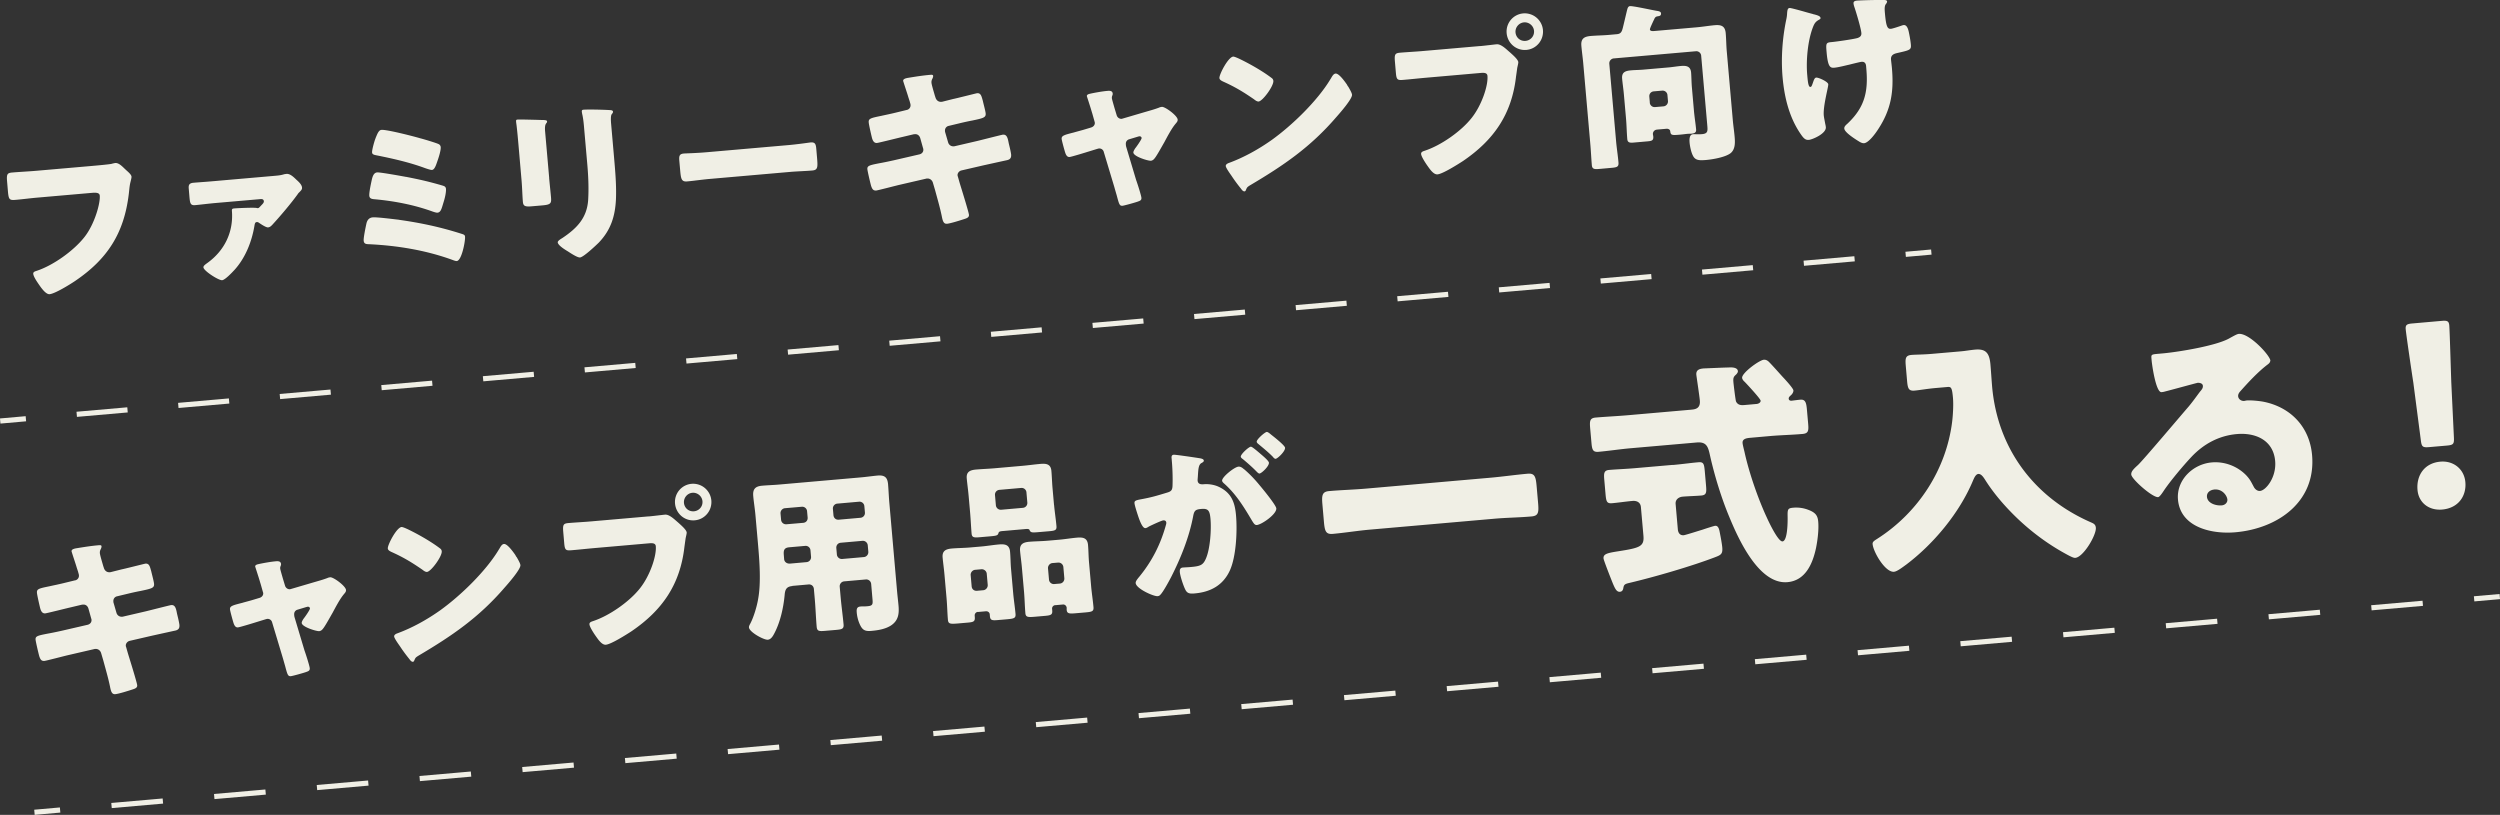 <svg id="_レイヤー_2" xmlns="http://www.w3.org/2000/svg" viewBox="0 0 484.9 158.05"><rect x="0" y="0" width="484.9" height="158.05" fill="#333333" stroke="none"/><defs><style>.cls-2{fill:none;stroke:#f0efe5;stroke-miterlimit:10}</style></defs><g id="design"><path d="M17.89 32.18c.81-.07 3.05-.27 3.72-.39.13-.05.63-.16.74-.17.47-.04.94.26 1.5.79l.59.56c.56.5 1.04.93 1.07 1.31.02.24-.22 1.04-.29 1.42-.12.62-.16 1.28-.24 1.93-.91 7.59-4.12 12.61-10.43 16.88-.93.63-3.88 2.46-4.93 2.55-.75.07-1.69-1.32-2.11-1.93-.31-.45-1.02-1.48-1.06-2.02-.03-.37.33-.47.63-.57 3.19-1.03 7.17-3.87 9.26-6.51 2-2.5 3.14-6.62 3.01-8.08-.05-.58-.7-.62-1.58-.54l-10.43.91c-1.42.12-2.87.32-4.29.44-1.22.11-1.37-.05-1.51-1.61l-.17-2c-.12-1.39.06-1.61 1.01-1.69 1.52-.13 3.09-.2 4.61-.33l10.91-.95zm23.87 7.2c-1.35.12-3.18.35-3.92.41-.95.08-.99-.43-1.11-1.78l-.12-1.42c-.06-.64.04-1.06.89-1.14 1.29-.11 2.61-.19 3.9-.31l11.92-1.04c.58-.05 1.15-.1 1.75-.29.2-.05.34-.06.51-.08.71-.06 1.42.66 1.91 1.13.41.37 1.04.93 1.09 1.51.03.34-.12.52-.53.93-.1.08-.25.26-.31.37-1.34 1.86-3.38 4.25-4.91 5.92-.25.26-.47.48-.84.52-.37.03-1.28-.57-1.68-.84-.22-.15-.29-.21-.53-.19-.34.03-.37.41-.44.79-.52 3.05-1.75 6.13-3.8 8.42-.44.48-1.87 2.01-2.45 2.06-.68.06-3.57-1.8-3.63-2.48-.02-.27.2-.46.74-.85 3.31-2.37 5.08-5.94 4.79-10.01-.04-.41.02-.55.43-.58.64-.06 3.97-.21 4.4-.08.07.03.14.02.21.02.17-.01.26-.12.64-.53.25-.26.53-.52.51-.8-.04-.41-.38-.44-.65-.42l-8.74.76zm35.67 3.26c4.18.59 7.94 1.39 11.97 2.67.6.19.77.24.8.61.07.85-.65 4.63-1.6 4.71-.24.02-.66-.15-.87-.23-5.15-1.87-10.62-2.76-16.07-3.03-.58-.02-1.06-.01-1.12-.69-.05-.58.38-2.63.53-3.32.15-.66.51-1.14 1.23-1.2.85-.07 4.13.36 5.13.47zm1.32-8.34c2.67.52 4.52.94 7.11 1.7.35.11.6.22.64.63.06.68-.24 1.9-.46 2.57l-.16.53c-.26.88-.45 1.47-1.03 1.52-.24.02-.7-.14-.94-.22-3.56-1.29-7.34-2.02-11.09-2.37-.58-.05-1.13-.07-1.19-.68-.05-.58.26-2.07.41-2.77.17-.8.36-1.7 1.11-1.77.58-.05 4.74.71 5.61.87zm-6.05-7.12c.09-.18.14-.39.22-.57.31-.74.56-1.38 1.07-1.42 1.02-.09 6.29 1.26 7.51 1.63.63.15 3.19.92 3.62 1.15.21.12.33.31.36.55.06.68-.43 2.15-.67 2.82-.22.63-.51 1.58-1.02 1.62-.27.02-1.05-.25-1.36-.36-3.07-1.13-6.24-1.84-9.43-2.48-.35-.07-.8-.14-.83-.54-.04-.44.38-1.94.54-2.4zm33.81 7.32c.11 1.22.24 2.4.35 3.59.12 1.32.07 1.6-1.69 1.75l-2.1.18c-1.29.11-1.58-.1-1.65-.88-.1-1.12-.13-2.62-.25-4.07l-.62-7.15c-.1-1.12-.2-2.27-.33-3.38-.03-.3-.1-.71-.12-.98s.04-.34.28-.37c.44-.04 3.31.05 4 .06.21.02.38 0 .55.02.75 0 1.16.03 1.18.27.04.47-.53.18-.38 1.94l.79 9.01zm12.61-3.77c.23 2.64.46 5.28.35 7.95-.16 3.29-1.01 5.96-3.33 8.38-.57.56-2.96 2.82-3.64 2.88-.51.04-1.81-.83-2.32-1.16-.5-.3-1.94-1.16-2-1.77-.03-.3.62-.67.88-.83 2.77-1.85 4.78-3.86 5.02-7.37.14-2.3.03-4.71-.17-6.98l-.61-6.94c-.07-.85-.15-1.69-.32-2.53-.05-.2-.11-.5-.13-.71-.02-.24.07-.35.31-.37.95-.08 3.99 0 5.06.07.24.01.65.01.68.32.01.17-.11.32-.26.5-.21.29-.16 1.31-.1 1.92l.58 6.64zm33.62-2.57c2-.17 4.15-.5 4.46-.53.88-.08 1.05.28 1.13 1.27l.14 1.63c.16 1.86.18 2.44-.9 2.54-1.32.12-2.89.15-4.38.28l-15.58 1.36c-1.49.13-3.07.37-4.33.48-1.15.1-1.21-.54-1.37-2.34l-.14-1.56c-.09-1.02-.02-1.43.86-1.51.47-.04 2.38-.07 4.52-.26l15.58-1.36zm23.14-6.83c.47-.11.77-.51.73-.99-.02-.24-.11-.43-.16-.67l-.28-.86c-.1-.4-.98-2.99-.99-3.12-.03-.37.47-.52 1.07-.61 1.35-.22 2.73-.44 4.11-.56.3-.03.61-.05.63.18.02.17-.04.34-.12.52-.12.22-.23.46-.2.84.04.44.52 2 .67 2.54l.09.26c.15.57.59.94 1.17.89.03 0 .1 0 .13-.01l2.1-.53c.64-.12 4.51-1.11 4.68-1.13.78-.07.88.67 1.12 1.47.11.54.51 1.97.55 2.44.07.81-.43.93-2.61 1.39-.71.13-1.54.31-2.61.57l-2.04.49c-.43.14-.67.54-.63.98 0 .03.01.14.02.17l.59 2.03c.15.5.58.8 1.09.76.03 0 .1 0 .14-.01l4.48-1.04c.67-.16 4.74-1.2 4.91-1.21.78-.07.95.67 1.13 1.64l.16.67c.1.4.27 1.17.31 1.54.05.61-.16.94-.76 1.09-.3.06-4.15.91-4.65 1.02l-4.28.99c-.46.14-.73.58-.7.91 0 .07.01.17.06.27l.34 1.2c.29.96 1.76 5.65 1.81 6.22.05.54-.52.69-.95.83-.7.23-2.62.84-3.3.9-.61.05-.82-.41-1.01-1.41-.35-1.71-.84-3.37-1.29-5.04l-.44-1.5c-.15-.53-.62-.87-1.13-.82-.07 0-.1 0-.13.01l-5.18 1.2c-.7.16-4.21 1.08-4.54 1.11-.64.06-.81-.34-1-.87-.14-.47-.69-2.81-.73-3.25-.06-.68.41-.79 2.29-1.16.74-.13 1.68-.32 2.88-.59l4.98-1.15c.47-.14.74-.51.7-.95 0-.07 0-.1-.05-.23l-.54-1.93c-.15-.53-.55-.84-1.06-.79-.07 0-.17.01-.24.02l-2.27.54c-.7.16-4.48 1.11-4.82 1.14-.58.05-.82-.44-.97-.94-.15-.6-.6-2.54-.64-3.05-.07-.74.4-.85 2.45-1.27.74-.17 1.74-.36 2.98-.67l1.97-.48zm35.8 3.38c.43-.14.71-.51.67-.91 0-.1-.05-.2-.05-.23l-.44-1.56c-.05-.13-.24-.83-.48-1.56-.28-.9-.56-1.73-.57-1.79-.03-.3.31-.4.54-.46.94-.22 2.52-.49 3.43-.57.44-.04.99-.05 1.04.52.02.17-.04.31-.1.45-.06.14-.07.31-.06.45.02.24.41 1.53.5 1.87l.44 1.46c.14.43.54.7.95.67.07 0 .17-.05.2-.05l4.46-1.31c.87-.25 1.77-.5 2.59-.81.16-.08.36-.13.57-.15.61-.05 2.98 1.68 3.05 2.46.03.34-.19.56-.41.82-.8.96-1.59 2.49-2.21 3.64-.36.61-1.47 2.65-1.85 3.06-.18.25-.44.45-.74.47-.51.04-3.31-.8-3.38-1.58-.02-.24.19-.56.34-.81.22-.26 1.28-1.75 1.26-2.02-.01-.14-.13-.36-.47-.33-.07 0-.13.05-.2.05l-1.76.53c-.33.1-.68.4-.63.98 0 .03 0 .07.01.14 0 .03.02.2.06.34l1.93 6.45c.23.63.97 2.92 1.02 3.43.04.44-.22.57-.59.7-.4.17-2.73.82-3.07.85-.58.05-.67-.28-1.13-2.02-.14-.47-.3-1.03-.49-1.7l-2.02-6.72a.885.885 0 00-.95-.67c-.07 0-.17.05-.23.05l-1.69.52c-.6.19-3.36 1.04-3.76 1.08-.47.04-.68-.38-.82-.75-.14-.4-.69-2.4-.72-2.74-.06-.64.48-.79 2.38-1.27.5-.15 1.1-.3 1.8-.5l1.6-.48zm28.61-13.35c2.89 1.39 5.13 2.83 6.33 3.75.22.15.33.31.36.58.09.98-2.08 3.94-2.86 4-.3.03-.67-.25-.89-.43-2.11-1.45-3.69-2.41-6.04-3.46-.29-.15-.64-.32-.67-.66-.06-.68 1.69-4.07 2.67-4.16.17-.01.59.15 1.09.38zm20.99 5.12c.08.1.12.23.24.35.28.49.68 1.17.72 1.54.07.81-2.44 3.66-3.1 4.4-4.99 5.79-10.17 9.32-16.66 13.16-.65.4-.61.46-.84.96-.02.1-.12.22-.25.23-.27.02-.5-.26-.66-.49-.65-.8-1.27-1.63-1.82-2.47-.27-.39-1.13-1.57-1.16-1.95-.03-.3.33-.51.6-.6 2.94-1.08 5.77-2.66 8.34-4.48 3.95-2.84 8.79-7.53 11.3-11.67.06-.11.12-.18.18-.29.27-.47.5-.86.88-.9.68-.06 1.89 1.68 2.24 2.19zm25.81-7.54c1.05-.09 2.53-.29 3.21-.35.75-.07 1.67.77 2.23 1.27l.29.25c.59.53 1.63 1.43 1.67 1.94.02.2-.16.87-.21 1.14-.08.59-.14 1.07-.23 1.66-.83 7.31-4.31 12.32-10.3 16.39-.97.63-3.91 2.49-4.93 2.58-.75.07-1.45-.97-1.84-1.51-.35-.48-1.29-1.87-1.34-2.44-.03-.37.3-.5.6-.6 3.22-1.03 7.24-3.84 9.29-6.51 1.9-2.45 3.14-6.21 2.98-8.04-.05-.61-.67-.62-1.21-.58l-10.77.94c-1.46.13-2.88.29-4.33.41-1.15.1-1.33-.02-1.45-1.34l-.19-2.2c-.12-1.42.03-1.64 1.01-1.73 1.52-.13 3.09-.2 4.61-.34l10.91-.95zm12.18-3.12c.17 1.96-1.25 3.69-3.21 3.86-1.96.17-3.66-1.28-3.83-3.25a3.53 3.53 0 013.21-3.83 3.552 3.552 0 013.83 3.21zm-5.32.47c.09 1.02.94 1.73 1.95 1.64.98-.09 1.73-.94 1.64-1.95-.09-.98-.97-1.72-1.95-1.64-.98.09-1.72.97-1.64 1.95zm26.06-.61c.03.37.47.37.92.33l8.13-.71c1.19-.1 2.36-.31 3.51-.41 1.25-.11 2.03.13 2.15 1.55.1 1.15.1 2.31.2 3.46l1.17 13.34c.09 1.05.25 2.09.35 3.18.1 1.12.19 2.54-.8 3.31-1.02.77-3.45 1.19-4.73 1.3-1.18.1-1.97.1-2.44-.64-.43-.68-.68-1.95-.75-2.66-.05-.54-.11-1.63.64-1.69.37-.03 1.06.04 1.74-.02 1.18-.1 1.14-.61 1.04-1.76l-1.18-13.45a.94.94 0 00-1.03-.87l-15.92 1.39c-.51.04-.91.49-.87 1.03l1.31 14.94c.12 1.42.35 2.8.47 4.22.07.85-.29.95-1.51 1.05l-2.13.19c-1.05.09-1.46.06-1.53-.75-.12-1.42-.18-2.85-.31-4.27l-1.35-15.41c-.1-1.15-.27-2.3-.37-3.45-.12-1.39.56-1.79 1.81-1.9 1.19-.1 2.38-.11 3.53-.21l1.56-.14c.81-.07.97-.56 1.15-1.26.15-.59.8-3.38.83-3.45.08-.31.18-.7.55-.73.61-.05 4.12.73 5.06.89.42.07.93.12.96.5.03.34-.13.49-.46.55-.5.08-.6.12-.81.48-.03.07-.08.21-.17.36-.26.57-.72 1.53-.7 1.7zm1.33 19.47c-.44.04-.78.44-.74.88.01.14.06.3.07.44.07.78-.3.88-1.15.95l-2.74.24c-.71.06-1.1-.04-1.15-.68-.12-1.35-.13-2.72-.25-4.04l-.42-4.74c-.09-.98-.24-1.96-.33-2.94-.11-1.29.65-1.52 1.77-1.62.75-.07 1.5-.06 2.28-.13l5.05-.44c.75-.07 1.48-.2 2.26-.27 1.05-.09 1.91 0 2.02 1.29.07.85.06 1.87.16 2.96l.39 4.44c.1 1.19.31 2.4.42 3.61.06.68-.41.79-1.05.84-.17.01-.34 0-.51.01-.51.04-.98.12-1.49.16-1.69.15-1.87.13-1.97-.65-.03-.34-.35-.48-.66-.49l-1.96.17zm-1.35-5.24c.05.54.52.91 1.03.86l1.63-.14c.54-.05.91-.52.87-1.03l-.1-1.15a.94.94 0 00-1.03-.87l-1.63.14c-.54.05-.91.49-.86 1.03l.1 1.15zm31.66-17.17l.31.07c.56.16 1.12.31 1.15.68.01.17-.08.21-.28.33-.65.36-.89.69-1.17 1.4-1.03 2.62-1.38 6.5-1.13 9.31.11 1.25.21 2.37.61 2.33.2-.02.26-.16.45-.69.22-.63.35-1.09.69-1.12.44-.04 2.29.79 2.33 1.3.04.51-1.03 4.19-.87 6.05.04.41.2 1.14.27 1.55.05.23.11.47.13.71.11 1.25-2.59 2.41-3.3 2.47-.61.05-.97-.22-1.6-1.16-2.23-3.25-3.15-7.16-3.49-10.99-.32-3.66-.04-7.54.7-11.12.1-.45.14-.73.17-1.14.05-.93.17-1.14.51-1.17.2-.02 1.92.45 3.18.81.63.18 1.12.31 1.33.36zM365.41 0c.31 0 .58.05.61.29.01.14-.11.35-.23.5-.28.33-.26.94-.2 1.66.22 2.54.45 3.2 1.16 3.14.27-.02 1.3-.35 1.96-.58.26-.09.4-.14.53-.15.61-.05.85.74.96 1.21.16.7.37 1.84.43 2.59.09 1.02-.18 1.07-2.66 1.63-.43.11-1.27.28-1.19 1.26.05.54.13 1.11.18 1.69.39 4.5-.15 8-2.68 11.84-.48.76-1.82 2.62-2.73 2.7-.2.02-.52-.06-.91-.3-1.08-.66-2.86-1.83-2.92-2.54-.02-.27.09-.49.5-.86.1-.08.13-.11.25-.23 3.21-3.08 3.9-6.11 3.53-10.41l-.05-.61c-.04-.51-.28-.9-.89-.84-.27.02-2.14.49-2.37.55-.77.17-2.14.53-2.88.59-.81.07-1.27-.09-1.52-2.97-.16-1.83-.13-1.9 1.09-2.01.68-.06 3.91-.51 4.85-.76.5-.15.85-.42.8-.99-.09-.98-1.04-4.14-1.41-5.2-.05-.17-.1-.37-.11-.54-.04-.41.33-.51.67-.54.3-.03 2.75-.14 5.25-.12zM14.58 112.57c.47-.11.77-.51.73-.99-.02-.24-.11-.43-.16-.67l-.28-.86c-.1-.4-.98-2.99-.99-3.12-.03-.37.47-.52 1.07-.61 1.35-.22 2.72-.44 4.11-.56.31-.03.61-.05.63.18.01.17-.04.34-.12.52-.12.22-.23.46-.2.84.04.44.52 2 .67 2.54l.09.26c.15.57.59.94 1.17.89.03 0 .1 0 .13-.01l2.1-.53c.64-.12 4.51-1.11 4.68-1.13.78-.07.88.67 1.12 1.47.12.54.51 1.97.55 2.44.07.81-.43.93-2.61 1.39-.71.13-1.54.31-2.61.57l-2.04.49c-.43.14-.67.54-.63.98 0 .03.01.14.01.17l.59 2.03c.15.5.58.8 1.09.76.03 0 .1 0 .13-.01l4.48-1.04c.67-.16 4.74-1.2 4.91-1.21.78-.07.95.67 1.13 1.64l.16.67c.1.4.27 1.17.31 1.54.05.61-.16.94-.76 1.09-.3.06-4.15.91-4.65 1.02l-4.28.99c-.47.14-.73.58-.71.91 0 .07.01.17.06.27l.34 1.2c.29.96 1.76 5.65 1.81 6.22.05.54-.52.69-.95.83-.7.23-2.62.84-3.3.9-.61.05-.82-.41-1.01-1.41-.35-1.71-.84-3.37-1.29-5.04l-.44-1.5c-.15-.53-.62-.87-1.13-.82-.07 0-.1 0-.14.01l-5.18 1.2c-.7.16-4.2 1.08-4.54 1.11-.64.06-.81-.34-1-.87-.14-.47-.69-2.81-.73-3.25-.06-.68.41-.79 2.29-1.16.74-.13 1.68-.32 2.88-.59l4.98-1.15c.46-.14.74-.51.7-.95 0-.07 0-.1-.05-.23l-.54-1.93c-.15-.53-.55-.84-1.06-.79-.07 0-.17.01-.24.02l-2.27.54c-.7.16-4.48 1.11-4.81 1.14-.58.05-.82-.44-.97-.94-.15-.6-.6-2.54-.64-3.05-.07-.75.4-.85 2.45-1.27.74-.17 1.74-.36 2.98-.67l1.97-.48zm35.8 3.38c.43-.14.71-.51.67-.91 0-.1-.05-.2-.06-.23l-.44-1.56c-.05-.13-.24-.83-.48-1.56-.28-.9-.56-1.73-.57-1.79-.03-.3.31-.4.54-.46.94-.22 2.52-.49 3.43-.57.44-.04.98-.05 1.04.52.01.17-.04.31-.1.45s-.08.31-.06.45c.02.24.41 1.53.5 1.87l.44 1.46c.14.43.54.7.95.67.07 0 .17-.05.2-.05l4.46-1.31c.87-.25 1.77-.5 2.59-.81.16-.08.36-.13.57-.15.61-.05 2.98 1.68 3.05 2.46.03.34-.19.56-.41.82-.8.96-1.59 2.49-2.21 3.64-.36.61-1.47 2.65-1.85 3.06-.18.25-.44.45-.74.47-.51.04-3.31-.8-3.38-1.58-.02-.24.19-.56.34-.81.22-.26 1.28-1.75 1.26-2.02-.01-.14-.13-.36-.47-.33-.07 0-.13.05-.2.05l-1.76.53c-.33.1-.68.4-.63.98 0 .03 0 .07.01.14 0 .03.02.2.06.34l1.93 6.45c.23.63.97 2.92 1.02 3.43.04.44-.22.57-.59.7-.39.17-2.73.82-3.07.85-.58.05-.67-.28-1.13-2.02-.14-.47-.29-1.03-.49-1.7l-2.02-6.72a.885.885 0 00-.95-.67c-.07 0-.17.05-.23.05l-1.69.52c-.6.19-3.36 1.04-3.76 1.08-.47.04-.68-.38-.82-.75-.14-.4-.69-2.4-.72-2.74-.06-.64.48-.79 2.38-1.27.5-.15 1.1-.3 1.8-.5l1.6-.48zm28.61-13.35c2.89 1.39 5.13 2.83 6.33 3.75.22.15.33.31.36.58.09.98-2.08 3.94-2.86 4-.3.03-.67-.25-.89-.43-2.11-1.45-3.69-2.41-6.04-3.46-.29-.15-.64-.32-.67-.66-.06-.68 1.69-4.07 2.67-4.16.17-.01.59.15 1.09.38zm20.99 5.12c.08.1.12.23.24.35.28.49.68 1.17.72 1.54.07.81-2.44 3.66-3.1 4.4-4.99 5.79-10.17 9.32-16.66 13.16-.65.4-.61.46-.84.96-.03.1-.12.22-.25.23-.27.02-.5-.26-.66-.49-.65-.8-1.27-1.63-1.82-2.47-.27-.39-1.13-1.57-1.16-1.95-.03-.3.33-.51.6-.6 2.94-1.08 5.77-2.66 8.34-4.48 3.95-2.84 8.79-7.53 11.3-11.67.06-.11.12-.18.18-.29.27-.47.5-.86.88-.9.68-.06 1.89 1.68 2.24 2.19zm25.81-7.55c1.05-.09 2.53-.29 3.21-.35.74-.07 1.67.78 2.23 1.27l.29.25c.59.53 1.63 1.43 1.67 1.94.02.2-.16.87-.21 1.14-.08.59-.15 1.07-.23 1.66-.83 7.31-4.31 12.32-10.31 16.39-.97.63-3.91 2.49-4.93 2.58-.75.07-1.45-.97-1.84-1.51-.35-.48-1.29-1.87-1.34-2.44-.03-.37.3-.5.6-.6 3.22-1.03 7.24-3.84 9.29-6.51 1.9-2.45 3.14-6.21 2.98-8.04-.05-.61-.67-.62-1.21-.58l-10.77.94c-1.46.13-2.88.29-4.33.41-1.15.1-1.33-.02-1.45-1.34l-.19-2.2c-.12-1.42.03-1.64 1.01-1.73 1.52-.13 3.09-.2 4.61-.34l10.91-.95zm12.18-3.11c.17 1.96-1.25 3.69-3.21 3.86-1.96.17-3.66-1.28-3.83-3.25a3.53 3.53 0 013.21-3.83 3.552 3.552 0 013.83 3.21zm-5.31.47c.09 1.02.94 1.73 1.95 1.64.98-.09 1.73-.94 1.64-1.95-.09-.98-.97-1.72-1.95-1.64s-1.72.97-1.64 1.95zm21.02 16.14c-1.15.1-1.41.7-1.49 1.73-.23 2.48-.84 5.23-1.98 7.41-.26.5-.64 1.22-1.29 1.27-.75.07-3.57-1.46-3.65-2.38-.02-.2.07-.42.27-.77.67-1.29 1.28-3.35 1.52-4.81.57-3.19.25-7.32-.04-10.61l-.5-5.66c-.11-1.22-.31-2.4-.42-3.61-.12-1.32.34-1.91 1.7-2.03 1.12-.1 2.24-.13 3.36-.23l15.75-1.38c1.08-.09 2.2-.26 3.28-.36 1.36-.12 1.94.31 2.06 1.7.1 1.19.14 2.41.25 3.63l1.5 17.17c.08.91.2 1.86.28 2.77.13 1.52-.03 2.83-1.41 3.77-1.1.74-2.58.98-3.9 1.09-1.18.1-1.69-.16-2.19-1.24-.33-.72-.54-1.52-.61-2.34-.05-.61 0-1.09.72-1.15.2-.02.37-.03.58-.02.31 0 .51-.01.82-.04.98-.09 1.02-.4.94-1.31l-.26-3.01a.955.955 0 00-1.03-.87l-4.2.37c-.54.05-.91.52-.87 1.03l.18 2.03c.16 1.79.41 3.55.57 5.31.07.85-.33.95-1.48 1.05l-2.1.18c-1.19.1-1.56.07-1.64-.81-.15-1.76-.21-3.53-.36-5.29l-.18-2.03c-.05-.54-.46-.92-1.03-.87l-3.15.28zm2.1-12.26c.58-.05.91-.49.87-1.03l-.11-1.22a.94.94 0 00-1.03-.87l-3.25.28c-.51.04-.91.49-.87 1.03l.11 1.22c.05.54.52.91 1.03.87l3.25-.28zm-2.69 4.74c-1.05.09-1.14.65-1.06 1.56l.06.75c.04.47.46.92 1.2.85l3.15-.28c.54-.05.91-.52.87-1.03l-.11-1.25a.931.931 0 00-1.03-.87l-3.08.27zm13.8-5.72a.94.94 0 00.87-1.03l-.11-1.22a.94.94 0 00-1.03-.87l-4.2.37a.94.94 0 00-.87 1.03l.11 1.22c.05.54.46.92 1.03.87l4.2-.37zm-3.81 4.84c-.58.05-.91.52-.87 1.03l.11 1.25c.04.51.49.91 1.03.87l4.2-.37c.54-.05.91-.52.87-1.03l-.11-1.25a.955.955 0 00-1.03-.87l-4.2.37zm26.59 13.41c-.37.03-.65.36-.62.74l.02.27c.07.81-.22.97-1.24 1.06l-2.07.18c-1.42.12-1.83.09-1.9-.69-.12-1.39-.14-2.75-.26-4.14l-.41-4.64c-.1-1.15-.26-2.23-.36-3.31-.12-1.32.64-1.66 1.79-1.76 1.15-.1 2.35-.1 3.5-.2l2.2-.19c1.15-.1 2.29-.3 3.45-.4 1.18-.1 2.02.06 2.14 1.42.1 1.12.09 2.21.19 3.33l.41 4.64c.12 1.39.34 2.73.46 4.09.07.81-.29.91-1.58 1.03l-1.86.16c-1.12.1-1.46.03-1.53-.75l-.03-.37c-.03-.34-.32-.59-.7-.59l-1.59.14zm14.78-20.71c.12 1.35.34 2.7.46 4.09.07.78-.3.88-1.45.98l-2 .17c-1.25.11-1.53.1-1.74-.33-.05-.17-.13-.33-.77-.27l-4.57.4c-.64.06-.66.23-.72.4-.13.46-.4.51-1.65.62l-1.96.17c-1.12.1-1.53.07-1.6-.71-.11-1.29-.17-2.72-.29-4.1l-.29-3.28c-.1-1.12-.26-2.23-.36-3.31-.12-1.32.68-1.63 1.83-1.73 1.19-.1 2.38-.14 3.53-.24l5.45-.48c1.15-.1 2.33-.27 3.48-.37 1.15-.1 2.02.03 2.13 1.38.1 1.12.12 2.21.22 3.32l.29 3.28zm-15.99 15.76c.05.58.52.91 1.03.86l1.22-.11c.51-.04.91-.52.87-1.03l-.19-2.17c-.04-.51-.52-.91-1.03-.87l-1.22.11c-.51.04-.91.52-.87 1.03l.19 2.17zm4.7-15.73c.05.54.52.91 1.03.87l4.2-.37a.94.94 0 00.87-1.03l-.17-1.96a.94.94 0 00-1.03-.87l-4.2.37c-.51.04-.92.46-.87 1.03l.17 1.96zm11.52 19.37c-.37.03-.65.36-.62.7l.03.34c.07.81-.26.94-1.38 1.04l-1.96.17c-1.39.12-1.8.09-1.87-.69-.12-1.39-.14-2.75-.26-4.14l-.41-4.64c-.1-1.15-.26-2.23-.36-3.31-.12-1.32.64-1.66 1.79-1.76 1.19-.1 2.35-.1 3.5-.2l2.3-.2c1.15-.1 2.29-.3 3.45-.4 1.18-.1 2.02.06 2.14 1.42.1 1.12.09 2.21.19 3.33l.41 4.64c.12 1.39.34 2.73.46 4.09.07.81-.29.91-1.51 1.02l-1.86.16c-1.32.12-1.77.09-1.83-.66-.01-.14.01-.27 0-.41-.03-.3-.3-.66-.74-.62l-1.46.13zm-1.22-4.95c.05.54.52.91 1.03.86l1.08-.09c.54-.05.91-.52.87-1.03l-.19-2.17a.955.955 0 00-1.03-.87l-1.08.09c-.51.04-.91.52-.87 1.03l.19 2.17zm23.78-23.54c-.03-.34.01-.65.42-.68.34-.03 4.25.55 4.9.66.28.04.9.13.93.46.02.24-.21.36-.5.52-.52.32-.57 1.24-.63 2.2l-.03.48c-.02.21-.05.58-.04.69.07.78.78.75 1.22.71.75-.07 1.91.04 2.88.5 2.53 1.18 3.14 3.14 3.35 5.54.26 2.98.05 7.98-1.21 10.72-1.32 2.85-3.73 4.15-6.81 4.42-.98.09-1.47 0-1.84-.79-.37-.75-.97-2.54-1.04-3.36-.04-.44.06-.82.57-.87.47-.04.95-.05 1.42-.09 2-.17 2.53-.36 3.09-1.7.82-1.91 1.05-5.59.87-7.65-.14-1.56-.42-2.04-1.74-1.93-1.12.1-1.41.26-1.62 1.4-.77 4.06-2.37 8.06-4.23 11.73-.38.75-1.58 2.97-2.12 3.5-.15.18-.32.27-.55.29-.78.07-4.15-1.45-4.25-2.53-.03-.34.25-.7.74-1.29 2.37-2.9 4.04-6.12 5.08-9.83.05-.18.13-.42.12-.59-.03-.34-.25-.49-.59-.46-.34.03-2.4.99-2.8 1.2-.19.12-.42.28-.66.3-.54.05-1.06-1.24-1.48-2.53-.28-.86-.62-1.96-.64-2.3-.04-.44.19-.56 1.2-.75 2.18-.4 3.05-.68 5.11-1.3.87-.25 1.05-.53 1.07-1.46.05-1.4-.01-3.27-.14-4.7l-.04-.51zm14.08 2.14c1.11.96 2.05 1.94 3.04 3.15.57.67 3.13 3.79 3.19 4.43.1 1.12-2.83 3.15-3.78 3.23-.37.03-.57-.26-.93-.84-1.52-2.56-3.04-5.09-5.37-7.17-.18-.15-.41-.37-.43-.58-.06-.71 2.39-2.67 3.17-2.73.44-.04.77.24 1.1.52zm3.07-3.07c.96.8 1.7 1.49 1.73 1.79.06.68-1.42 2.07-1.83 2.11-.14.01-.36-.17-.54-.36-.82-.85-1.75-1.66-2.67-2.43-.22-.15-.4-.31-.42-.48-.04-.47 1.54-1.91 1.95-1.94.24-.02 1.12.75 1.79 1.31zm2.18-3.63c.51.4 2.64 2.06 2.68 2.53.06.68-1.45 2.11-1.83 2.14-.2.02-.43-.24-.55-.4-.83-.85-1.78-1.62-2.7-2.39-.15-.12-.4-.31-.42-.51-.04-.47 1.58-1.88 1.95-1.91.24-.02.76.45.87.54zm42.58 8.33c2.37-.21 4.78-.56 7.15-.77 1.38-.12 1.58.58 1.74 2.38l.28 3.22c.17 1.94.08 2.57-1.29 2.69-2.37.21-4.81.23-7.18.44l-24.19 2.12c-2.37.21-4.73.6-7.14.82-1.38.12-1.58-.53-1.74-2.43l-.28-3.22c-.16-1.8-.08-2.53 1.3-2.65 2.37-.21 4.75-.27 7.17-.48l24.19-2.12zm27.12-5.71c-2.04.18-4.11.5-6.2.69-1.14.1-1.28-.41-1.4-1.84l-.24-2.7c-.12-1.42-.08-2 1.06-2.1 2.09-.18 4.13-.27 6.22-.45l12.33-1.08c.76-.07 1.8-.21 1.66-1.77-.07-.85-.65-4.67-.68-5.01-.08-.95.62-1.15 1.42-1.22.1 0 4.52-.2 4.81-.18.57-.05 1.76-.06 1.83.7.02.24-.15.44-.33.65-.49.43-.61.63-.54 1.48.03.38.41 3.6.52 3.78.35.69.97.73 1.63.67l2.37-.21c.33-.03.79-.26.76-.64s-2.62-3.16-3.09-3.65c-.21-.17-.47-.48-.5-.77-.08-.95 3.33-3.45 4.23-3.52.38-.03.73.17.99.44.58.57 2.11 2.3 2.64 2.88.42.44 2.06 2.21 2.09 2.64.02.28-.18.64-.4.85-.26.26-.54.43-.51.76.02.28.27.41.56.38.19-.02 1.23-.16 1.7-.2 1-.09 1.16.66 1.27 1.94l.23 2.61c.13 1.47.08 2-1.11 2.1-2.04.18-4.14.22-6.23.4l-3.84.34c-.76.07-1.61.19-1.53 1.04.03.38.31 1.41.4 1.83.87 3.94 2.6 8.95 4.31 12.62.35.78 2.18 4.68 3.03 4.61 1.04-.09 1.02-4.15.99-5.01-.01-1.24.07-1.44 1.11-1.53.9-.08 1.82.03 2.71.34 1.53.54 2.01 1.11 2.12 2.35.14 1.56-.12 3.59-.42 5.1-.64 3.02-2.02 6.34-5.54 6.65-5.55.49-9.53-8.39-11.28-12.63-1.51-3.6-2.84-7.92-3.71-11.77-.39-1.78-.63-2.86-2.62-2.69l-12.85 1.12zm8.17 3.25c1.8-.16 3.55-.41 4.97-.53 1-.09 1.12.28 1.25 1.75l.24 2.75c.12 1.38.07 1.86-.93 1.95-1.19.1-2.43.12-3.61.22-.76.07-1.43.56-1.36 1.41l.43 4.93c.06.66.39 1.21 1.15 1.14.29-.02 3.21-.95 3.68-1.09.37-.13 2.18-.72 2.42-.74.62-.05.78.74.87 1.21.16.8.43 2.21.5 3.01.11 1.28-.3 1.46-1.46 1.9-4.53 1.73-11.62 3.79-16.39 4.92-.98.23-1.22.3-1.34 1.03-.06.39-.23.69-.65.73-.66.06-.96-.63-1.38-1.6-.3-.74-1.78-4.48-1.81-4.86-.08-.9.81-1.07 2.89-1.4 4.15-.65 5.03-.92 4.85-3.01l-.49-5.55c-.08-.95-.83-1.27-1.63-1.2-1.33.12-2.6.32-3.93.44-1.04.09-1.17-.28-1.3-1.75l-.25-2.85c-.1-1.19-.06-1.76.94-1.85 1.52-.13 3.19-.18 4.99-.34l7.35-.64zm50.88-14.92c-1.56.14-3.12.42-3.97.49-1.19.1-1.33-.46-1.46-1.97l-.24-2.75c-.13-1.52-.09-2.09 1.1-2.2.81-.07 2.34-.06 4-.21l5.64-.49c.9-.08 1.79-.25 2.7-.33 2.13-.19 2.79.71 2.98 2.94.12 1.42.2 2.8.32 4.22 1.06 12.09 8.2 21.6 19.32 26.41.45.2.75.41.8.98.12 1.42-2.42 5.71-3.98 5.84-.33.03-.78-.22-1.13-.38-4.31-2.25-8.25-5.25-11.62-8.78-1.74-1.81-3.45-3.9-4.78-6.03-.27-.41-.72-1.13-1.29-1.08-.52.05-.83.84-1.03 1.29-2.61 6.25-7.62 12.28-13 16.33-.54.38-1.7 1.3-2.32 1.35-1.71.15-4.02-3.85-4.15-5.37-.04-.47.33-.65 1-1.09 7.83-5.03 13.26-13.35 14.42-22.58.17-1.35.28-3.32.17-4.65-.19-2.18-.38-2.21-1.19-2.14l-2.28.2zm65.01-5.31c.03.28-.24.55-.46.71-1.88 1.41-3.85 3.54-5.41 5.3-.22.26-.38.56-.35.89.05.57.61.95 1.18.9.14-.01.33-.08.52-.09.71-.06 2.4.08 3.37.28 5.26 1.12 8.8 4.96 9.27 10.32.79 9.06-6.64 14.25-14.89 14.97-4.46.39-10.64-.89-11.12-6.34-.33-3.79 2.89-6.89 6.54-7.21 2.47-.22 4.94.71 6.67 2.47.79.84.97 1.3 1.49 2.26.23.46.7.85 1.22.8 1.14-.1 3.21-2.67 2.93-5.8-.35-4.03-3.78-5.55-7.43-5.23-3.46.3-6.43 1.9-8.83 4.45-1.57 1.67-4.04 4.61-5.31 6.49-.59.91-.94 1.28-1.13 1.29-1.09.1-5.13-3.47-5.21-4.37-.05-.57.39-1.04 1.32-1.88 1.1-1.05 8.29-9.57 9.81-11.32.82-.98 1.46-1.9 2.19-2.87.3-.36.61-.67.57-1.15-.05-.57-.82-.6-1.01-.58-.14.01-5.23 1.41-6.44 1.71-.19.06-.38.08-.57.1-1.09.1-1.84-5.24-1.92-6.14l-.04-.47c-.06-.71.08-.72 1.46-.84l1.09-.1c3.08-.32 9.82-1.43 12.42-2.81 1.14-.63 1.64-.91 1.97-.94 2.04-.18 6.05 4.15 6.14 5.2zm-10.86 24.99c-.76.07-1.48.56-1.41 1.41.11 1.28 1.78 1.76 2.87 1.66.62-.05 1.15-.53 1.09-1.15-.06-.66-.9-2.07-2.56-1.93zm41.67-8.23c-1.23.11-1.44-.07-1.59-1.29l-1.46-11.2c-.45-2.92-1.4-9.44-1.48-10.38-.07-.81.2-1.02 1.24-1.11l5.79-.51c1.04-.09 1.34.07 1.42.88.08.95.27 7.48.39 11.05l.51 10.71c.06 1.24-.11 1.44-1.35 1.55l-3.46.3zm7.04 6.79c.23 2.61-1.28 5.03-4.5 5.32-2.56.22-4.56-1.32-4.78-3.79-.25-2.8 1.31-5.23 4.44-5.5 2.56-.22 4.62 1.46 4.84 3.97z" fill="#f0efe5"/><path class="cls-2" d="M.04 81.66l4.98-.44"/><path stroke-dasharray="9.89 9.89" fill="none" stroke="#f0efe5" stroke-miterlimit="10" d="M14.88 80.36l349.81-30.6"/><path class="cls-2" d="M369.62 49.33l4.98-.44M6.68 157.55l4.98-.44"/><path fill="none" stroke="#f0efe5" stroke-miterlimit="10" stroke-dasharray="10 10" d="M21.63 156.24l453.26-39.66"/><path class="cls-2" d="M479.88 116.15l4.98-.44"/></g></svg>